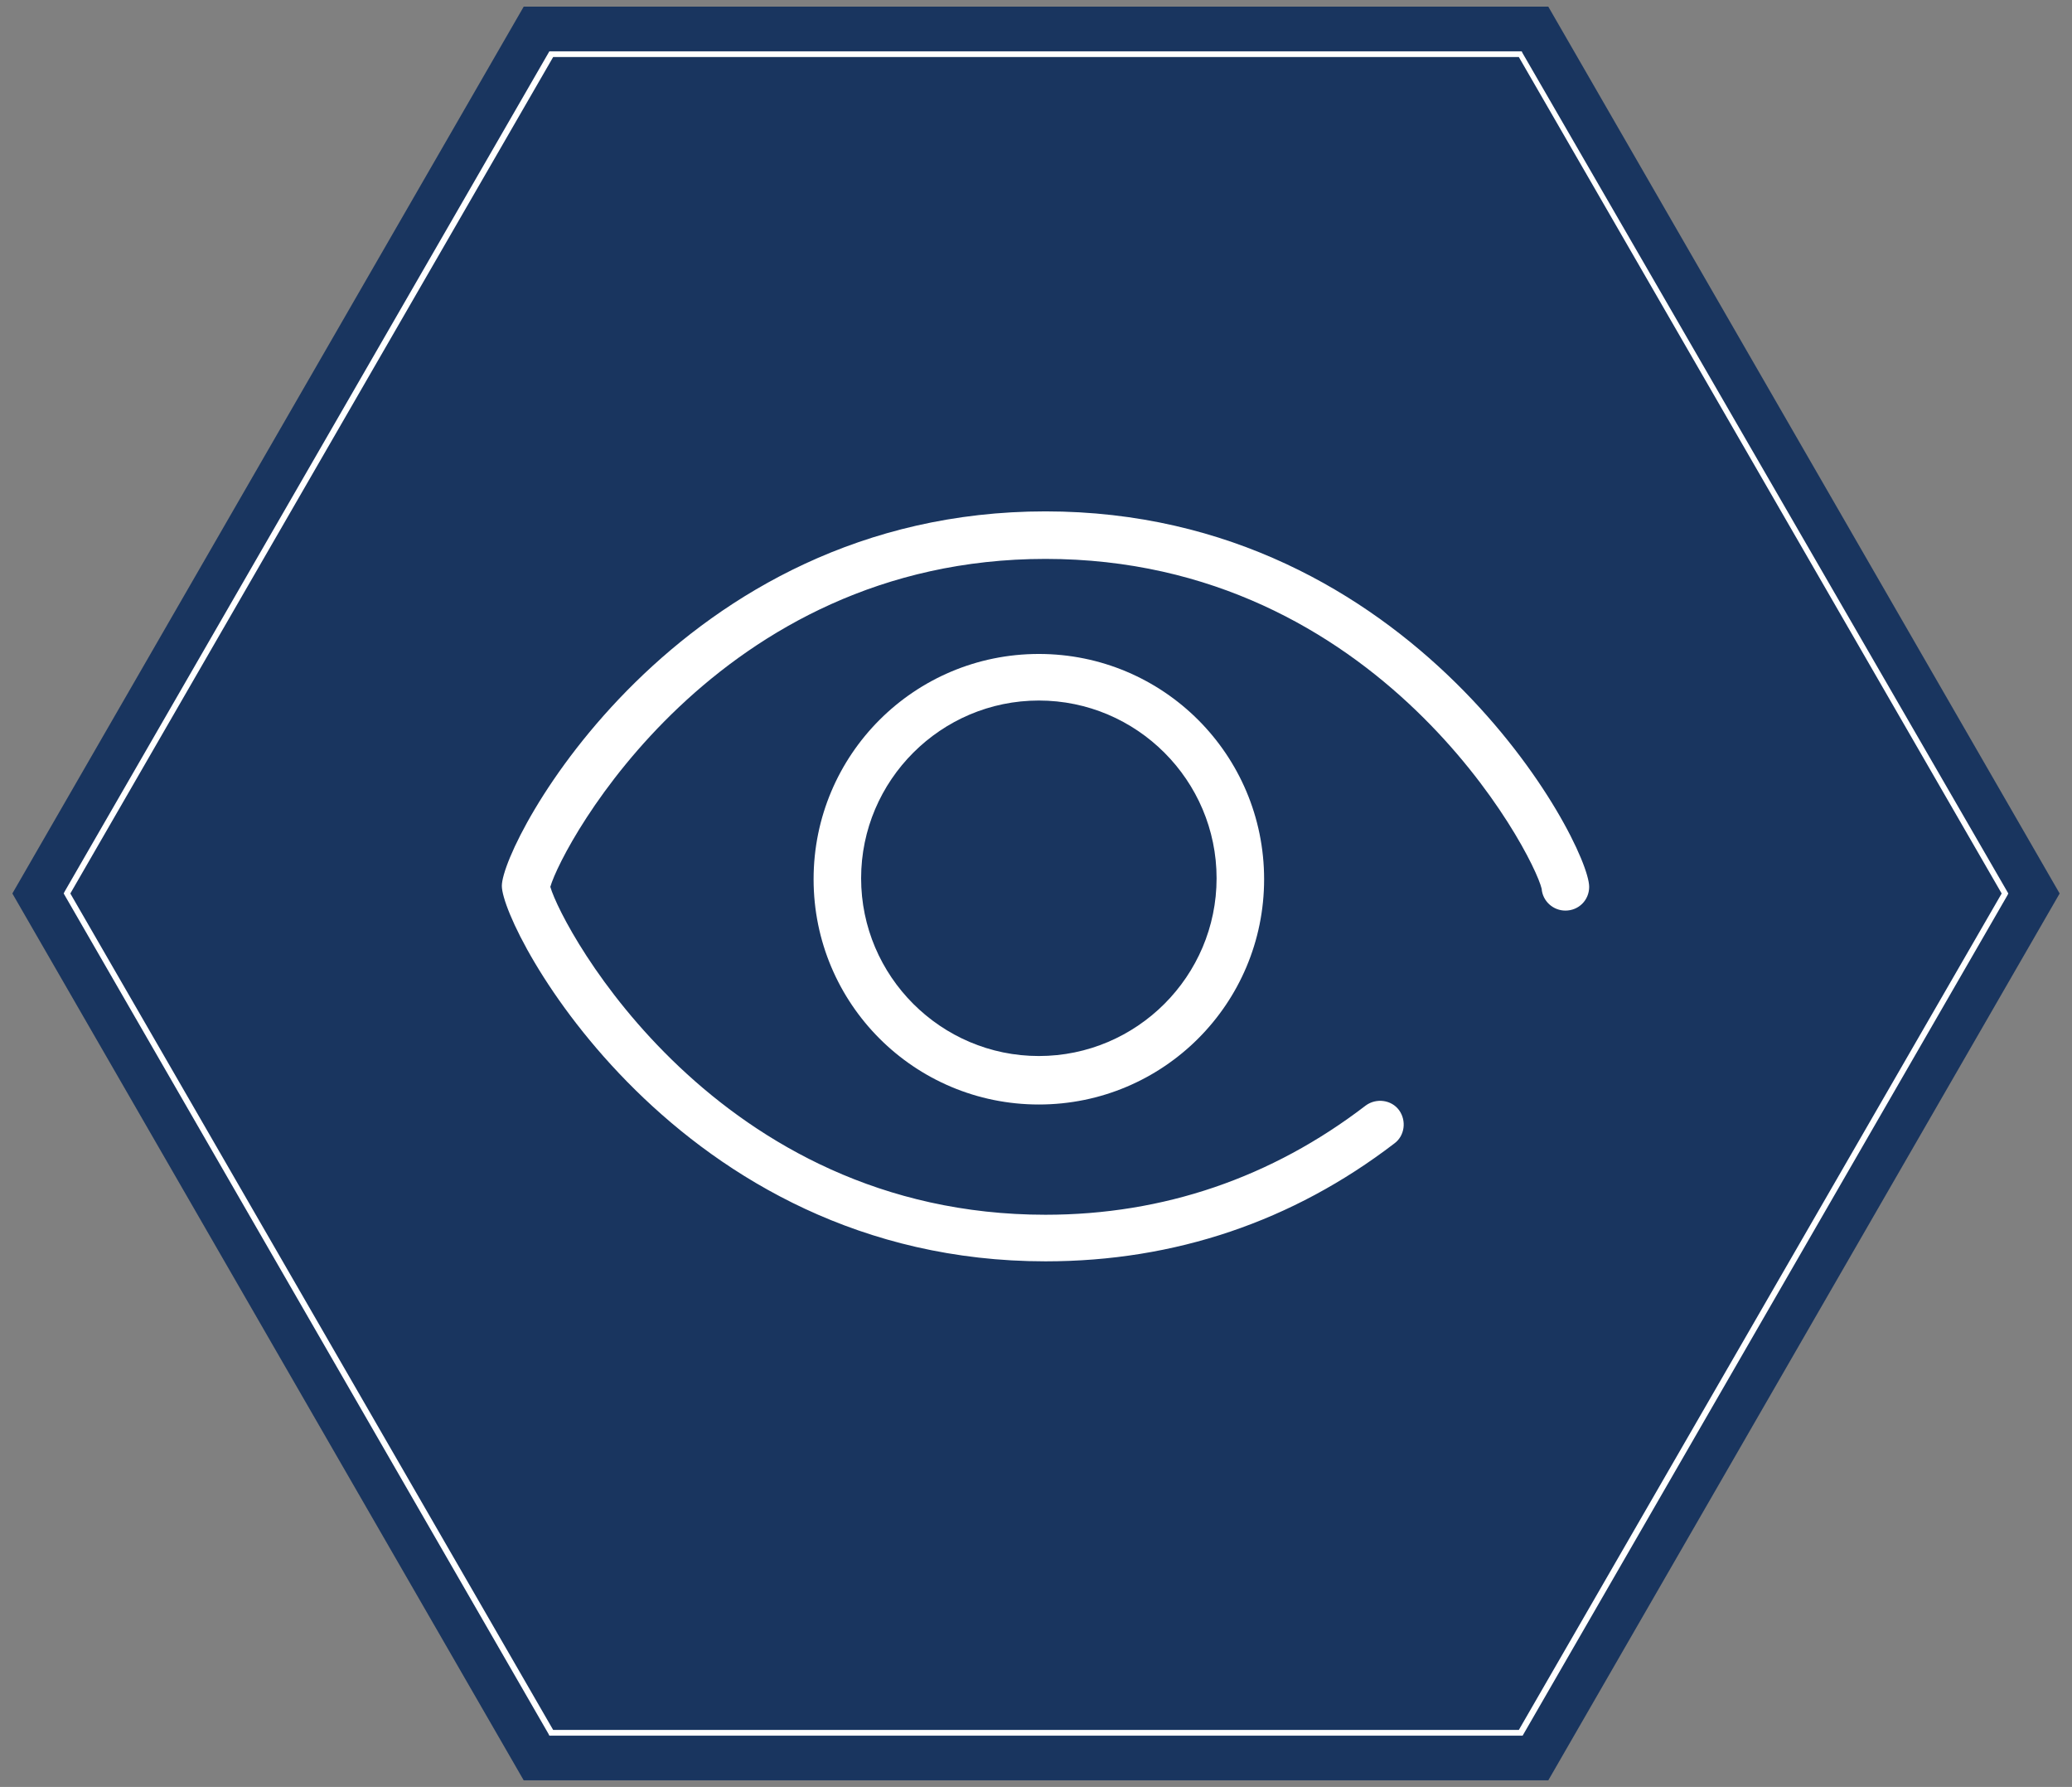 <?xml version="1.0" encoding="utf-8"?>
<!-- Generator: Adobe Illustrator 23.1.1, SVG Export Plug-In . SVG Version: 6.00 Build 0)  -->
<svg version="1.1" xmlns="http://www.w3.org/2000/svg" xmlns:xlink="http://www.w3.org/1999/xlink" x="0px" y="0px"
	 viewBox="0 0 218 188" style="enable-background:new 0 0 218 188;" xml:space="preserve">
<rect x="0" y="0" width="218" height="188" fill="#808080" stroke="none"/>
<style type="text/css">
	.st0{fill:#19355F;}
	.st1{fill:#FFFFFF;}
</style>
<g id="レイヤー_1">
</g>
<g id="デザイン">
	<g>
		<polygon class="st0" points="162.9,0.7 55.1,0.7 1.3,94 55.1,187.3 162.9,187.3 216.7,94 		"/>
		<path class="st1" d="M160.2,182.6H57.8l-0.1-0.2L6.7,94l0.1-0.2L57.8,5.4h102.3l0.1,0.2L211.3,94l-0.1,0.2L160.2,182.6z M58.2,182
			h101.6l50.8-88L159.8,6H58.2L7.4,94L58.2,182z"/>
		<g>
			<path class="st1" d="M110,132.7c-38.8,0-57.2-34.9-57.2-39.5S71.2,53.8,110,53.8c38.8,0,57.2,34.9,57.2,39.5
				c0,1.4-1.1,2.5-2.5,2.5c-1.3,0-2.4-1-2.5-2.3c-0.9-3.8-17-34.7-52.2-34.7c-34.6,0-50.8,30-52.1,34.5c1.3,4.5,17.5,34.5,52.1,34.5
				c12.4,0,23.8-3.9,33.7-11.5c1.1-0.8,2.7-0.6,3.5,0.5c0.8,1.1,0.6,2.7-0.5,3.5C136,128.5,123.6,132.7,110,132.7z M162.2,93.2
				c0,0,0,0.1,0,0.1C162.2,93.3,162.2,93.3,162.2,93.2z"/>
			<path class="st1" d="M109.3,116.2c-13.1,0-23.7-10.6-23.7-23.7s10.6-23.7,23.7-23.7S133,79.4,133,92.5S122.4,116.2,109.3,116.2z
				 M109.3,73.7c-10.3,0-18.7,8.4-18.7,18.7s8.4,18.7,18.7,18.7s18.7-8.4,18.7-18.7S119.6,73.7,109.3,73.7z"/>
		</g>
	</g>
</g>
</svg>
